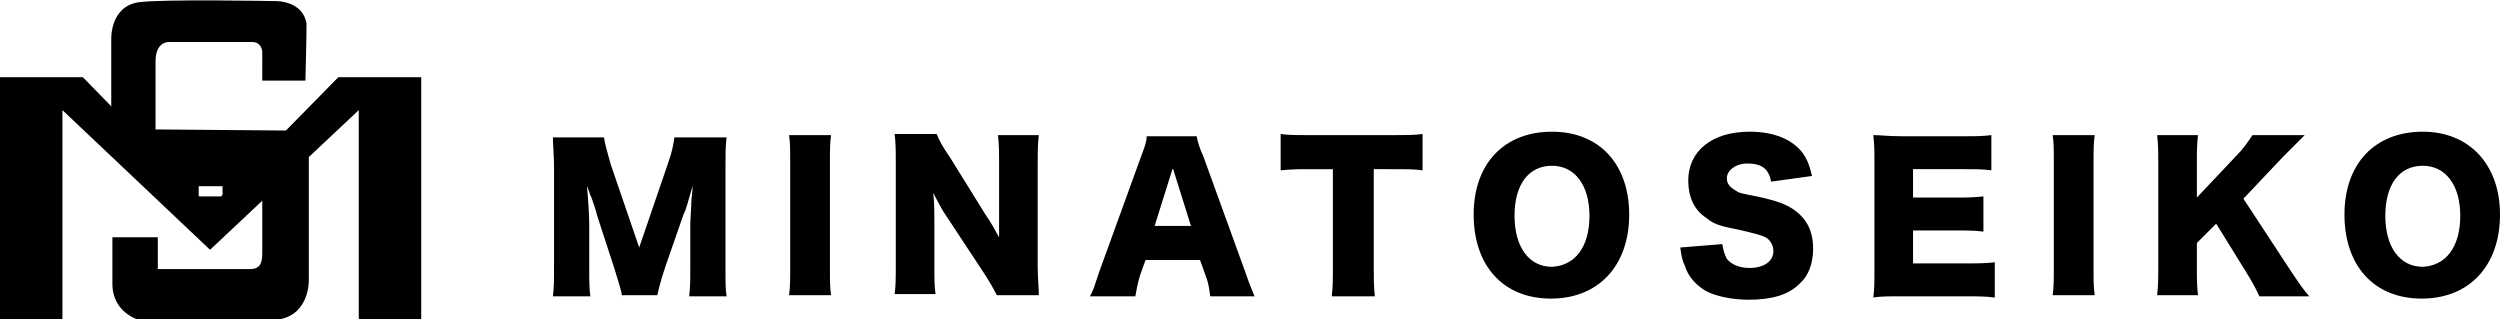 <!-- Generator: Adobe Illustrator 23.0.2, SVG Export Plug-In  -->
<svg version="1.1" xmlns="http://www.w3.org/2000/svg" xmlns:xlink="http://www.w3.org/1999/xlink" x="0px" y="0px" width="220.2px"
	 height="28.1px" viewBox="0 0 220.2 28.1" style="enable-background:new 0 0 220.2 28.1;" xml:space="preserve">
<style type="text/css">
	.st0{fill:#000000;}
</style>
<defs>
</defs>
<g>
	<g>
		<g>
			<path class="st0" d="M54.8,26.1c-0.1-0.6-0.3-1.2-0.7-2.5L52.6,19c0-0.1-0.5-1.7-0.6-1.8c-0.2-0.6-0.2-0.6-0.3-0.8
				c0.1,1.1,0.2,2.5,0.2,3.4v3.7c0,1.2,0,1.9,0.1,2.6h-3.3c0.1-0.8,0.1-1.5,0.1-2.6v-8.8c0-1-0.1-1.9-0.1-2.6h4.5
				c0.1,0.7,0.3,1.3,0.6,2.4l2.5,7.3l2.5-7.3c0.4-1.1,0.5-1.7,0.6-2.4H64c-0.1,0.8-0.1,1.5-0.1,2.6v8.8c0,1.3,0,2,0.1,2.6h-3.3
				c0.1-0.8,0.1-1.4,0.1-2.6v-3.7c0-0.4,0.1-1.7,0.1-2.2c0.1-0.9,0.1-0.9,0.1-1.2c-0.4,1.3-0.5,1.9-0.8,2.5l-1.6,4.6
				c-0.4,1.2-0.6,2-0.7,2.5H54.8z"/>
			<path class="st0" d="M73.2,11.9c-0.1,0.7-0.1,1.3-0.1,2.5v9.1c0,1.2,0,1.8,0.1,2.5h-3.7c0.1-0.7,0.1-1.4,0.1-2.5v-9.1
				c0-1.3,0-1.8-0.1-2.5H73.2z"/>
			<path class="st0" d="M86.8,18.9c0.5,0.7,0.8,1.3,1.2,2C88,20.1,88,19.3,88,18.4v-3.9c0-1.1,0-1.8-0.1-2.6h3.6
				c-0.1,0.8-0.1,1.5-0.1,2.6v9c0,1,0.1,1.8,0.1,2.5h-3.7c-0.3-0.6-0.7-1.3-1.3-2.2l-3.1-4.7c-0.5-0.7-0.7-1.2-1.2-2.1
				c0.1,0.8,0.1,1.7,0.1,2.5v3.8c0,1.2,0,1.9,0.1,2.6h-3.6c0.1-0.7,0.1-1.4,0.1-2.7v-8.9c0-1,0-1.7-0.1-2.5h3.7
				c0.2,0.5,0.5,1.1,1.2,2.1L86.8,18.9z"/>
			<path class="st0" d="M106.6,26.1c-0.1-0.8-0.2-1.3-0.4-1.8l-0.5-1.4h-4.8l-0.5,1.4c-0.2,0.7-0.3,1.2-0.4,1.8h-4
				c0.3-0.5,0.4-0.9,0.8-2.1l3.7-10.2c0.3-0.8,0.5-1.3,0.5-1.8h4.4c0.1,0.5,0.2,0.9,0.6,1.8l3.7,10.2c0.3,0.9,0.6,1.6,0.8,2.1H106.6
				z M103.3,14.8l-1.6,5.1h3.2L103.3,14.8z"/>
			<path class="st0" d="M121,23.5c0,1,0,1.8,0.1,2.6h-3.8c0.1-0.8,0.1-1.5,0.1-2.6v-8.6h-2c-1.1,0-1.4,0-2.6,0.1v-3.2
				c0.6,0.1,1.5,0.1,2.5,0.1h7.4c1.2,0,1.9,0,2.6-0.1v3.2c-0.8-0.1-1.4-0.1-2.6-0.1H121V23.5z"/>
			<path class="st0" d="M143.5,18.9c0,4.5-2.7,7.4-6.9,7.4c-4.2,0-6.8-2.9-6.8-7.4c0-4.5,2.7-7.3,6.9-7.3
				C140.9,11.6,143.5,14.5,143.5,18.9z M140,19c0-2.7-1.3-4.4-3.3-4.4c-2.1,0-3.3,1.7-3.3,4.4c0,2.8,1.3,4.5,3.3,4.5
				C138.7,23.4,140,21.8,140,19z"/>
			<path class="st0" d="M151.7,21.5c0.1,0.6,0.2,0.9,0.4,1.3c0.4,0.5,1.1,0.8,2,0.8c1.3,0,2.1-0.6,2.1-1.5c0-0.5-0.3-1-0.7-1.2
				c-0.4-0.2-0.8-0.3-2.5-0.7c-1.6-0.3-2.1-0.5-2.7-1c-1.1-0.7-1.6-1.9-1.6-3.3c0-2.6,2.1-4.3,5.4-4.3c2.2,0,3.8,0.7,4.7,1.9
				c0.4,0.6,0.6,1.1,0.8,2L156,16c-0.2-1.1-0.8-1.6-2.1-1.6c-1,0-1.8,0.6-1.8,1.3c0,0.5,0.3,0.8,0.8,1.1c0.3,0.2,0.3,0.2,2.3,0.6
				c1.3,0.3,2.1,0.6,2.7,1c1.2,0.8,1.8,1.9,1.8,3.5c0,1.3-0.4,2.4-1.2,3.1c-1,1-2.5,1.4-4.5,1.4c-1.4,0-2.9-0.3-3.8-0.8
				c-0.8-0.5-1.5-1.2-1.8-2.2c-0.2-0.4-0.3-0.8-0.4-1.6L151.7,21.5z"/>
			<path class="st0" d="M175.6,26.2c-0.7-0.1-1.3-0.1-2.8-0.1h-5.3c-1.3,0-1.8,0-2.5,0.1c0.1-0.7,0.1-1.3,0.1-2.5v-9.3
				c0-1.1,0-1.6-0.1-2.5c0.7,0,1.2,0.1,2.5,0.1h5.4c1.2,0,1.7,0,2.5-0.1V15c-0.8-0.1-1.4-0.1-2.5-0.1h-4.4v2.5h3.7
				c1.1,0,1.5,0,2.5-0.1v3.1c-0.8-0.1-1.4-0.1-2.5-0.1h-3.7v2.9h4.4c1.3,0,2,0,2.8-0.1V26.2z"/>
			<path class="st0" d="M184.5,11.9c-0.1,0.7-0.1,1.3-0.1,2.5v9.1c0,1.2,0,1.8,0.1,2.5h-3.7c0.1-0.7,0.1-1.4,0.1-2.5v-9.1
				c0-1.3,0-1.8-0.1-2.5H184.5z"/>
			<path class="st0" d="M201.6,23.6c1,1.5,1.2,1.8,1.8,2.5h-4.4c-0.2-0.5-0.7-1.4-1.2-2.2l-2.6-4.2l-1.7,1.7v2.1
				c0,1.1,0,1.6,0.1,2.5H190c0.1-0.9,0.1-1.5,0.1-2.5v-9.1c0-1,0-1.7-0.1-2.5h3.6c-0.1,0.9-0.1,1.4-0.1,2.5v3l3.4-3.6
				c0.7-0.7,1.1-1.3,1.5-1.9h4.6c-0.3,0.3-0.4,0.4-0.7,0.7c-0.9,0.9-0.9,0.9-1.2,1.2l-3.5,3.7L201.6,23.6z"/>
			<path class="st0" d="M220.2,18.9c0,4.5-2.7,7.4-6.9,7.4c-4.2,0-6.8-2.9-6.8-7.4c0-4.5,2.7-7.3,6.9-7.3
				C217.5,11.6,220.2,14.5,220.2,18.9z M216.7,19c0-2.7-1.3-4.4-3.3-4.4c-2.1,0-3.3,1.7-3.3,4.4c0,2.8,1.3,4.5,3.3,4.5
				C215.4,23.4,216.7,21.8,216.7,19z"/>
		</g>
	</g>
	<g>
		<polygon class="st0" points="29.8,6.8 18.5,18.3 7.3,6.8 0,6.8 0,28.1 5.5,28.1 5.5,9.7 18.5,22 18.5,22 18.5,22 18.5,22 18.5,22
			31.6,9.7 31.6,28.1 37.1,28.1 37.1,6.8 		"/>
		<path class="st0" d="M26.9,7.1h-3.8V4.6c0,0,0-0.9-0.9-0.9c-0.9,0-7.3,0-7.3,0s-1.2-0.1-1.2,1.7c0,1.6,0,6,0,6l11.9,0.1
			c0,0,1.6-0.1,1.6,1.8c0,3.4,0,11.4,0,11.4s0.1,3.5-3.4,3.5c-3.4,0-11.5,0-11.5,0S9.9,27.6,9.9,25v-4.1h4v2.8c0,0,7.6,0,8.1,0
			c0.9,0,1.1-0.5,1.1-1.4c0,0,0-0.1,0-5.9c0,0-2.6,0-4.1,0c-1.5,0-5.7,0-5.7,0l-3.5-4.9l0-7.9c0,0-0.2-3,2.4-3.4
			c2.1-0.3,12.2-0.1,12.2-0.1s2.3,0,2.6,2C27,3.5,26.9,7.1,26.9,7.1z"/>
		<polygon class="st0" points="21.8,16.1 19.6,16.1 19.6,17.3 17.5,17.3 17.5,16.1 15.2,16.1 15.2,18.2 16.7,18.2 16.7,18.6
			20.4,18.6 20.4,18.2 21.8,18.2 		"/>
	</g>
</g>
</svg>
